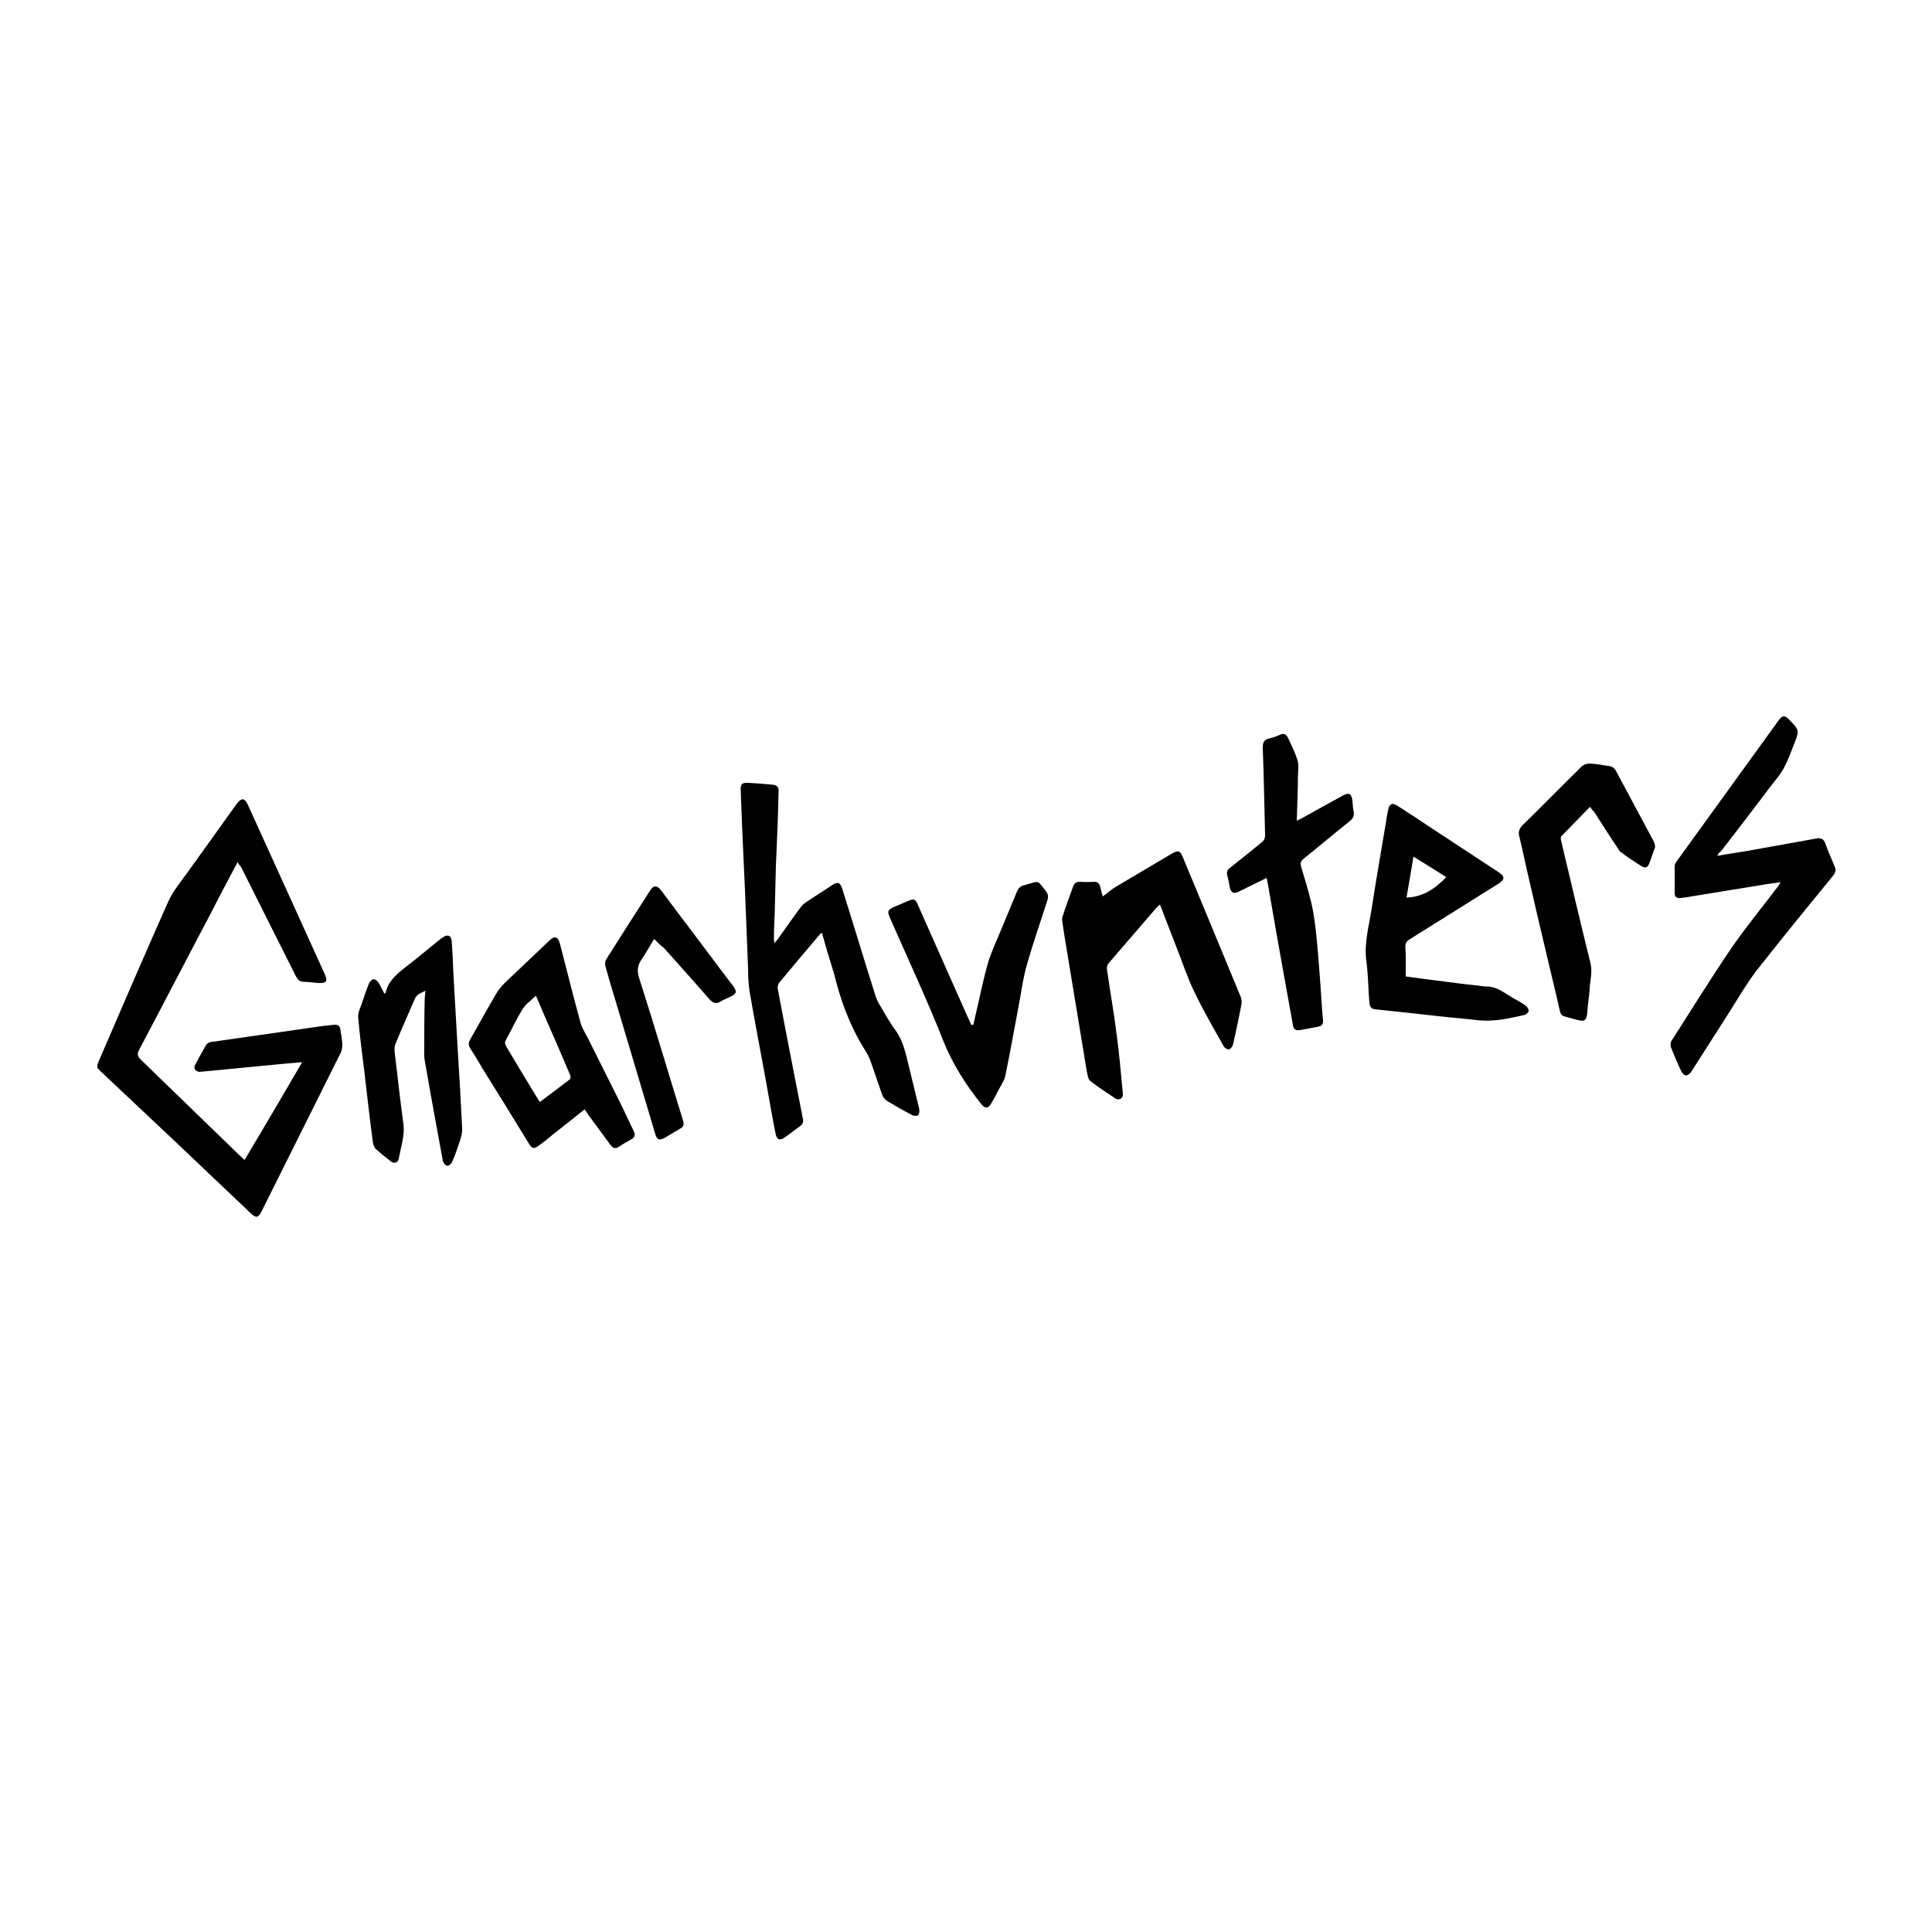 <?xml version="1.0" encoding="utf-8"?>
<!-- Generator: Adobe Illustrator 26.2.1, SVG Export Plug-In . SVG Version: 6.00 Build 0)  -->
<svg version="1.1" id="Calque_1" xmlns="http://www.w3.org/2000/svg" xmlns:xlink="http://www.w3.org/1999/xlink" x="0px" y="0px"
	 viewBox="0 0 500 500" style="enable-background:new 0 0 500 500;" xml:space="preserve">
<g>
	<path d="M61.5,223.1c-2.3,4.4-4.6,8.6-6.7,12.8c-6.3,11.9-12.5,23.9-18.8,35.8c-0.5,1-0.5,1.6,0.4,2.5c8.6,8.3,17.2,16.7,25.8,25
		c0.3,0.3,0.6,0.6,1.1,1c5-8.4,9.9-16.7,14.9-25.3c-1.4,0.1-2.6,0.2-3.7,0.3c-7.3,0.7-14.6,1.4-21.8,2.1c-0.4,0-0.7,0.1-1.1,0.1
		c-1-0.1-1.6-0.9-1.1-1.8c0.9-1.7,1.8-3.4,2.8-5.1c0.2-0.4,0.7-0.7,1.1-0.8c4.2-0.6,8.4-1.2,12.6-1.8c5.6-0.8,11.2-1.6,16.7-2.4
		c1-0.1,2-0.2,2.9-0.3c0.9-0.1,1.4,0.4,1.5,1.3c0.2,1.2,0.4,2.4,0.5,3.7c0,0.7-0.1,1.6-0.4,2.2c-6.8,13.7-13.7,27.4-20.5,41.1
		c-0.9,1.7-1.4,1.8-2.8,0.5c-12.8-12.2-25.7-24.4-38.6-36.5c-1.4-1.3-1.4-1.3-0.6-3.2c5.9-13.7,11.8-27.4,17.9-41.1
		c1.1-2.4,2.8-4.5,4.4-6.7c4.4-6.1,8.8-12.2,13.2-18.4c1.3-1.7,2.1-1.7,3,0.3c6.6,14.5,13.2,29.1,19.8,43.6c0.9,2,0.5,2.5-1.7,2.4
		c-1.2-0.1-2.4-0.3-3.6-0.3c-1.1,0-1.6-0.5-2.1-1.4c-4.7-9.4-9.5-18.9-14.2-28.3C62.1,224.1,61.8,223.7,61.5,223.1z"/>
	<path d="M212.7,241.4c-0.3,0.2-0.5,0.3-0.6,0.5c-3.5,4.1-7,8.3-10.5,12.5c-0.3,0.4-0.4,1.1-0.3,1.6c2.1,11.2,4.3,22.4,6.5,33.6
		c0.2,0.8-0.1,1.4-0.8,1.9c-1.3,0.9-2.5,1.9-3.8,2.8c-1.4,1-2.2,0.7-2.5-1c-0.9-4.5-1.7-9.1-2.5-13.7c-1.4-7.7-2.9-15.3-4.2-23
		c-0.3-1.9-0.4-3.9-0.4-5.9c-0.3-6.8-0.5-13.6-0.8-20.3c-0.4-8.6-0.8-17.3-1.1-25.9c-0.1-1.6,0.4-2,1.9-1.9c2.2,0.1,4.4,0.3,6.6,0.5
		c0.8,0.1,1.3,0.6,1.3,1.4c-0.1,4.2-0.2,8.3-0.4,12.5c-0.1,2.3-0.2,4.7-0.3,7c-0.1,4-0.2,8.1-0.3,12.1c-0.1,2.2-0.2,4.4-0.2,6.5
		c0,0.4,0,0.8,0.1,1.5c0.5-0.6,0.8-0.9,1-1.2c1.9-2.7,3.8-5.4,5.8-8.1c0.4-0.5,0.9-1,1.4-1.3c2.2-1.5,4.5-2.9,6.7-4.4
		c1.5-1,2.1-0.8,2.7,1c2.9,9.2,5.7,18.5,8.6,27.7c0.3,0.9,0.7,1.7,1.2,2.5c1.3,2.2,2.5,4.4,4,6.4c2,2.8,2.6,6,3.4,9.2
		c0.9,3.7,1.8,7.4,2.7,11.1c0.1,0.5,0,1.4-0.3,1.6c-0.4,0.3-1.3,0.2-1.7-0.1c-2.1-1.1-4.2-2.3-6.2-3.5c-0.6-0.4-1.2-1-1.4-1.7
		c-1-2.8-1.9-5.6-2.9-8.4c-0.4-1.2-1-2.3-1.7-3.4c-3.8-6.1-6.2-12.7-7.9-19.7C214.7,248.3,213.7,245,212.7,241.4z"/>
	<path d="M444.4,221.5c2.7-0.5,5-0.8,7.3-1.2c6.1-1.1,12.2-2.2,18.4-3.3c1.1-0.2,1.9,0.1,2.3,1.3c0.7,2,1.6,4,2.4,5.9
		c0.4,0.9,0.3,1.5-0.3,2.3c-6.7,8.2-13.4,16.4-20,24.8c-2.5,3.3-4.6,6.9-6.8,10.4c-3.3,5.2-6.6,10.3-9.9,15.5
		c-0.3,0.5-1,1.2-1.5,1.1c-0.5,0-1.1-0.8-1.3-1.3c-0.9-1.9-1.7-3.8-2.5-5.8c-0.2-0.5-0.2-1.3,0-1.7c5.2-8.1,10.3-16.4,15.7-24.3
		c3.8-5.5,8.1-10.7,12.1-16c0.1-0.2,0.2-0.4,0.5-0.9c-1.7,0.3-3.2,0.4-4.7,0.7c-5.9,1-11.9,1.9-17.8,2.9c-1.1,0.2-2.3,0.4-3.4,0.5
		c-1,0.1-1.5-0.3-1.5-1.3c0-2.3,0-4.7,0-7c0-0.4,0.3-0.9,0.6-1.3c8.8-12.2,17.6-24.3,26.4-36.5c0.9-1.2,1.5-1.2,2.6-0.1
		c2.7,2.8,2.7,2.8,1.3,6.4c-0.8,2-1.5,4-2.5,5.9c-0.8,1.6-2,3-3.1,4.4c-4.4,5.8-8.8,11.6-13.3,17.4
		C445.1,220.4,444.9,220.7,444.4,221.5z"/>
	<path d="M285.4,232c1.1-0.8,2.1-1.7,3.2-2.4c4.9-2.9,9.8-5.8,14.7-8.7c1.6-0.9,2.1-0.8,2.8,0.9c5,12,10,24.1,15,36.2
		c0.2,0.6,0.3,1.3,0.2,1.9c-0.7,3.5-1.4,7-2.2,10.4c-0.1,0.5-0.7,1.3-1.1,1.3c-0.5,0-1.2-0.5-1.4-1c-2.6-4.6-5.2-9.1-7.5-13.9
		c-1.9-3.9-3.2-8-4.8-12c-1.2-3.1-2.4-6.2-3.6-9.3c-0.1-0.4-0.3-0.7-0.5-1.3c-0.4,0.3-0.6,0.5-0.9,0.8c-4.1,4.8-8.3,9.6-12.4,14.4
		c-0.4,0.4-0.5,1.2-0.4,1.7c0.8,5.6,1.8,11.2,2.5,16.8c0.7,5.1,1.1,10.2,1.6,15.3c0.1,1.1-0.9,1.8-1.9,1.2c-2.2-1.5-4.5-2.9-6.6-4.6
		c-0.5-0.4-0.6-1.5-0.8-2.2c-1.6-9.5-3.1-19-4.7-28.5c-0.6-3.6-1.2-7.1-1.7-10.7c-0.1-0.5,0-1,0.2-1.4c0.8-2.5,1.7-5,2.6-7.4
		c0.3-0.9,0.8-1.3,1.8-1.3c1.2,0.1,2.4,0.1,3.6,0c0.9,0,1.4,0.4,1.6,1.2C284.9,230.3,285.2,231.3,285.4,232z"/>
	<path d="M363.8,252.7c2.7,0.4,5.1,0.7,7.5,1c3.8,0.5,7.6,1,11.5,1.4c0.6,0.1,1.1,0.2,1.7,0.2c3.1-0.1,5.3,2.1,7.8,3.4
		c0.9,0.5,1.8,1,2.6,1.6c0.4,0.3,0.8,1,0.7,1.4c-0.1,0.4-0.7,0.9-1.2,1c-2.8,0.6-5.6,1.3-8.4,1.4c-2.5,0.2-5.1-0.3-7.6-0.5
		c-4.4-0.4-8.7-0.9-13.1-1.4c-3.2-0.3-6.4-0.7-9.5-1c-1-0.1-1.3-0.8-1.4-1.6c-0.3-3.6-0.3-7.3-0.8-10.9c-0.6-4.7,0.7-9.1,1.4-13.6
		c1.1-7.3,2.4-14.5,3.6-21.8c0.2-1.3,0.4-2.6,0.7-3.9c0.3-1.4,1.1-1.7,2.3-0.9c3.1,2,6.2,4,9.3,6.1c5.6,3.7,11.3,7.4,16.9,11.1
		c1.7,1.1,1.7,1.9,0,3c-7.7,4.8-15.3,9.6-23,14.4c-0.8,0.5-1.1,1-1.1,2C363.9,247.5,363.8,250,363.8,252.7z M365.8,221.7
		c-0.6,3.7-1.2,7.1-1.8,10.6c4.4-0.2,7.5-2.4,10.3-5.3C371.5,225.2,368.7,223.5,365.8,221.7z"/>
	<path d="M151.3,287.1c-2.8,2.2-5.5,4.4-8.2,6.5c-1.2,1-2.4,2-3.7,2.9c-1.2,0.9-1.7,0.8-2.5-0.5c-3.9-6.4-7.8-12.7-11.8-19.1
		c-1.1-1.9-2.2-3.7-3.4-5.6c-0.5-0.8-0.5-1.5,0-2.3c2.2-3.9,4.4-7.9,6.7-11.8c0.6-1,1.3-1.9,2.1-2.7c3.9-3.7,7.8-7.4,11.7-11.1
		c1.3-1.3,2.2-1,2.7,0.8c1.8,6.9,3.5,13.8,5.4,20.7c0.4,1.3,1.2,2.5,1.8,3.7c2.8,5.6,5.6,11.2,8.4,16.8c1.2,2.4,2.3,4.9,3.5,7.3
		c0.5,1,0.3,1.7-0.7,2.2c-1,0.6-2,1.1-3,1.8c-1,0.7-1.7,0.5-2.4-0.5c-1.9-2.6-3.8-5.2-5.8-7.9C152,288,151.7,287.7,151.3,287.1z
		 M138.7,257.7c-1.4,1.3-2.8,2.3-3.6,3.7c-1.5,2.4-2.7,5.1-4.1,7.6c-0.4,0.7-0.4,1.1,0,1.8c1.9,3.2,3.8,6.4,5.7,9.5
		c1,1.6,1.9,3.2,3,4.9c2.7-2,5.2-3.9,7.8-5.9c0.2-0.2,0.2-0.9,0-1.2c-2.2-5.2-4.4-10.3-6.7-15.5
		C140.2,261.1,139.5,259.6,138.7,257.7z"/>
	<path d="M411.5,208.8c-2.5,2.6-5,5.1-7.4,7.6c-0.2,0.2-0.2,0.8-0.1,1.1c2.5,10.6,5,21.2,7.6,31.7c0.6,2.3-0.1,4.5-0.2,6.7
		c-0.1,2-0.5,4-0.6,6c-0.2,2.2-0.6,2.6-2.8,2c-4.7-1.4-3.8-0.2-4.9-4.9c-2.5-10.5-5-21-7.4-31.5c-0.9-3.7-1.6-7.4-2.5-11
		c-0.3-1.1-0.1-1.9,0.7-2.8c5.2-5.1,10.3-10.3,15.5-15.4c0.5-0.4,1.3-0.7,1.9-0.7c1.8,0.1,3.6,0.4,5.4,0.7c0.5,0.1,1.1,0.5,1.4,1
		c3.3,6.1,6.5,12.2,9.8,18.3c0.4,0.8,0.6,1.5,0.2,2.3c-0.4,1.1-0.8,2.3-1.2,3.4c-0.5,1.3-1.1,1.5-2.2,0.8c-1.7-1.1-3.4-2.2-5-3.4
		c-0.5-0.3-0.8-0.8-1.1-1.3c-2.1-3.1-4.1-6.3-6.1-9.4C412.1,209.7,411.9,209.4,411.5,208.8z"/>
	<path d="M99.5,257.2c0.2-0.2,0.3-0.3,0.3-0.3c0.7-3.1,3-4.9,5.4-6.8c3-2.3,5.8-4.7,8.7-7c0.2-0.2,0.5-0.4,0.7-0.5
		c1.2-0.9,2.2-0.5,2.3,1c0.2,2.5,0.3,5.1,0.4,7.6c0.4,7.1,0.8,14.1,1.2,21.2c0.4,6.5,0.8,13,1.1,19.4c0.1,1.1-0.2,2.4-0.6,3.5
		c-0.6,1.8-1.2,3.7-2,5.4c-0.2,0.5-0.9,1.1-1.3,1c-0.4,0-1-0.8-1.1-1.3c-1.6-8.7-3.2-17.4-4.7-26.1c-0.2-1-0.1-2-0.1-2.9
		c0-4.1,0-8.2,0.1-12.2c0-0.9,0.1-1.7,0.2-2.8c-1.2,0.6-2.2,0.9-2.7,2c-1.7,4-3.5,7.9-5.1,11.9c-0.3,0.7-0.2,1.7-0.1,2.5
		c0.7,6,1.4,12.1,2.2,18.1c0.4,3.1-0.7,6-1.2,9c-0.2,1-1.2,1.3-2,0.7c-1.4-1.1-2.7-2.1-4-3.3c-0.4-0.4-0.6-1.1-0.7-1.7
		c-0.8-6-1.5-12.1-2.2-18.2c-0.6-4.7-1.2-9.4-1.6-14.1c-0.1-1.1,0.5-2.4,0.9-3.5c0.6-1.8,1.2-3.6,1.9-5.3c0.2-0.4,0.7-1,1.1-1.1
		c0.4,0,1,0.4,1.3,0.8C98.5,255.2,98.9,256.1,99.5,257.2z"/>
	<path d="M251.9,265.2c0.2-0.7,0.3-1.5,0.5-2.2c1.1-4.6,2-9.3,3.3-13.8c0.9-3.1,2.4-6.1,3.6-9.1c1.3-3.1,2.6-6.3,3.9-9.4
		c0.4-0.9,0.9-1.4,1.8-1.6c0.1,0,0.2,0,0.4-0.1c3.9-1.1,2.9-1.3,5.4,1.8c0.5,0.7,0.5,1.3,0.3,2.1c-1.8,5.6-3.8,11.3-5.4,17
		c-0.9,3.1-1.3,6.3-1.9,9.5c-1.2,6.3-2.3,12.6-3.6,18.9c-0.3,1.5-1.3,2.8-2,4.2c-0.5,1.1-1.1,2.1-1.7,3.1c-0.7,1.3-1.6,1.3-2.5,0.2
		c-3.9-4.9-7.3-10.1-9.7-16c-4.3-10.9-9.3-21.6-14-32.3c-0.7-1.7-0.6-2,1.1-2.8c1.2-0.5,2.4-1,3.5-1.5c1.7-0.7,2-0.6,2.7,1.1
		c4.1,9.2,8.2,18.5,12.3,27.7c0.5,1.1,1,2.2,1.5,3.3C251.6,265.2,251.8,265.2,251.9,265.2z"/>
	<path d="M335.6,212.4c0.8-0.4,1.3-0.6,1.8-0.9c3.4-1.9,6.8-3.8,10.1-5.6c1.6-0.9,2.3-0.5,2.5,1.3c0.1,0.9,0.1,1.8,0.3,2.7
		c0.3,1.2-0.2,2-1.1,2.7c-4,3.2-7.9,6.5-11.9,9.7c-0.7,0.6-0.8,1.1-0.6,1.9c1,3.3,2,6.6,2.8,10c0.6,2.7,0.9,5.5,1.2,8.2
		c0.4,4,0.7,8.1,1,12.1c0.2,2.5,0.3,4.9,0.5,7.4c0.1,0.7,0.1,1.4,0.2,2.1c0.1,0.9-0.2,1.5-1.2,1.7c-1.6,0.3-3.2,0.6-4.8,0.9
		c-1.2,0.2-1.7-0.4-1.8-1.4c-1.9-10.5-3.8-20.9-5.6-31.4c-0.4-2.1-0.7-4.3-1.2-6.6c-1.6,0.8-3,1.5-4.5,2.2c-0.9,0.5-1.8,0.9-2.8,1.4
		c-1.2,0.6-1.9,0.2-2.2-1c-0.2-1.1-0.4-2.2-0.7-3.3c-0.2-0.8,0-1.4,0.7-1.9c2.7-2.1,5.4-4.3,8.1-6.5c0.7-0.5,1-1.1,1-2
		c-0.2-7.5-0.3-15-0.6-22.6c0-1.3,0.3-2.1,1.7-2.4c1-0.2,2-0.6,2.9-1c0.9-0.4,1.5,0,1.9,0.8c0.9,1.9,1.9,3.9,2.5,5.9
		c0.4,1.3,0.1,2.8,0.1,4.3C335.9,204.7,335.7,208.4,335.6,212.4z"/>
	<path d="M169.3,243c-1.2,1.9-2.1,3.6-3.2,5.2c-1.2,1.7-1.3,3.2-0.6,5.2c3.9,12.2,7.5,24.4,11.3,36.7c0.3,1,0,1.6-0.8,2
		c-1.2,0.7-2.5,1.5-3.7,2.2c-1.7,1-2.3,0.8-2.8-1.1c-3.3-11.1-6.6-22.2-9.9-33.2c-1-3.3-2-6.6-2.9-9.9c-0.2-0.6-0.1-1.5,0.3-2
		c3.7-5.9,7.5-11.8,11.3-17.7c0.8-1.3,1.7-1.3,2.7-0.1c5.2,7,10.5,13.9,15.7,20.9c1.1,1.4,2.1,2.8,3.2,4.2c0.8,1.2,0.7,1.8-0.6,2.4
		c-0.9,0.5-1.9,0.8-2.8,1.4c-1.2,0.7-2,0.4-2.9-0.6c-3.9-4.5-7.9-8.9-11.8-13.3C170.8,244.6,170.2,243.9,169.3,243z"/>
</g>
</svg>
